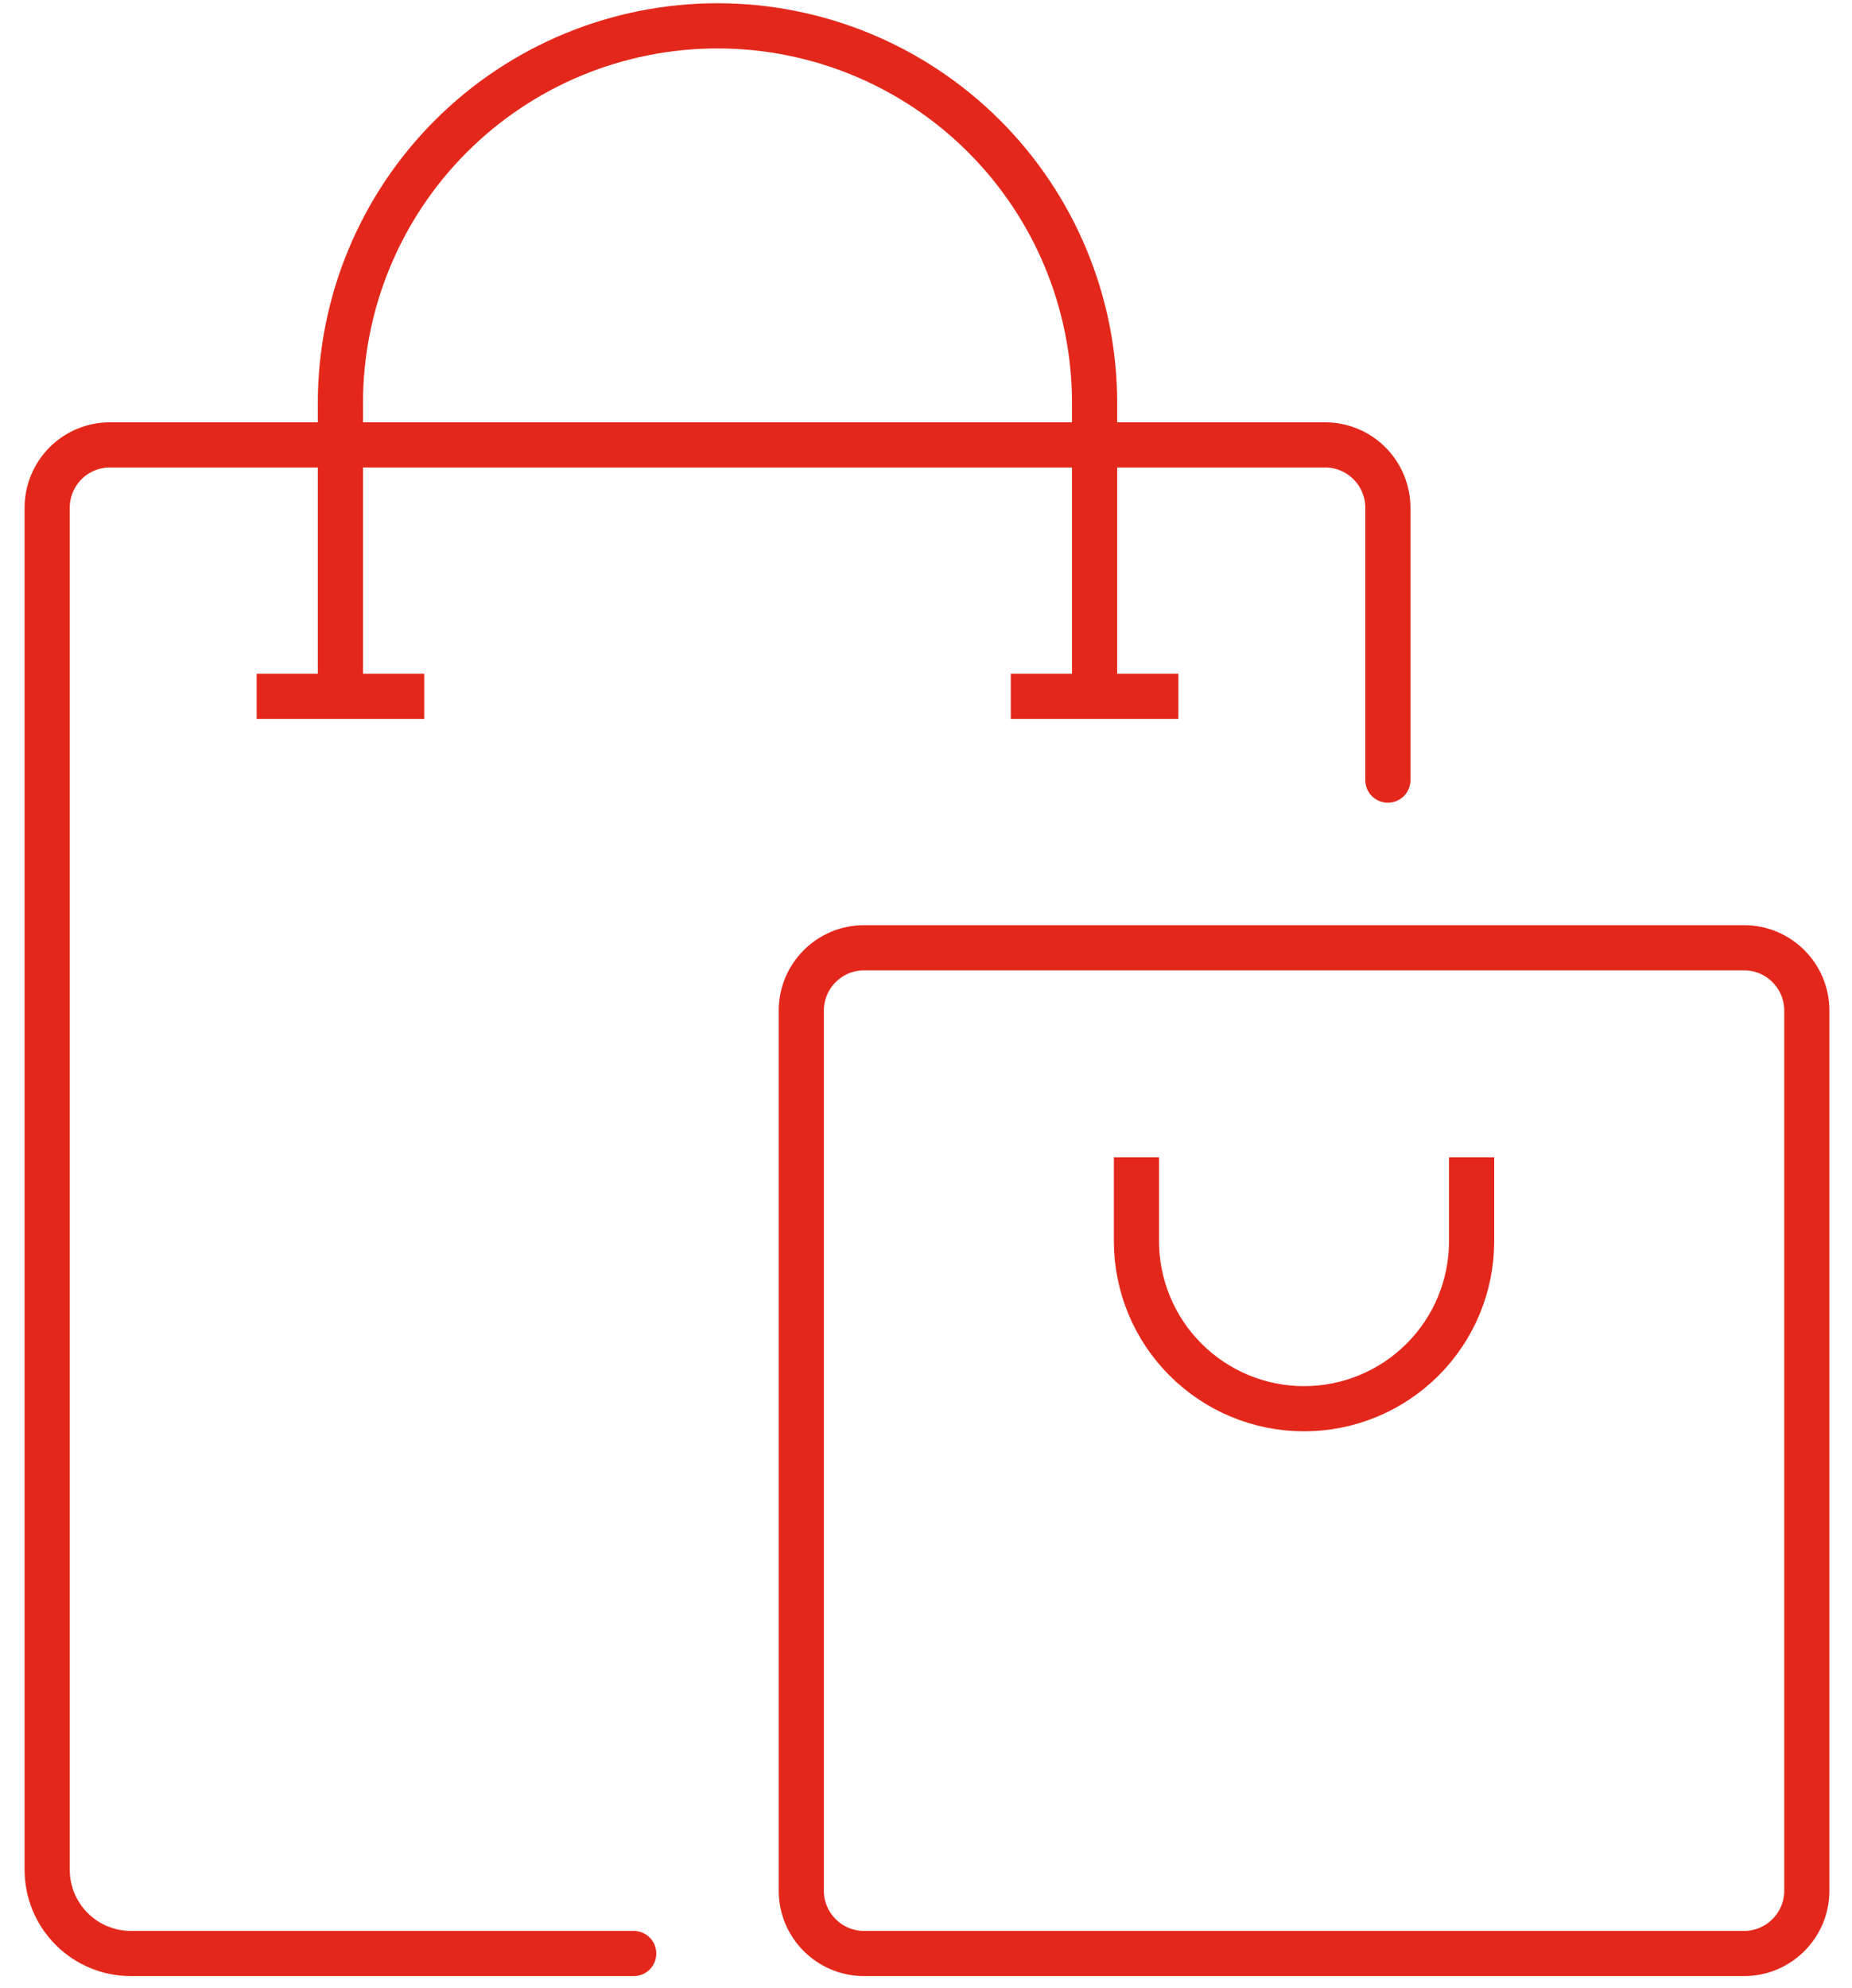 <svg width="41" height="44" viewBox="0 0 41 44" fill="none" xmlns="http://www.w3.org/2000/svg">
<path d="M38.609 20.977H19.131C18.362 20.977 17.739 21.6 17.739 22.369V41.847C17.739 42.615 18.362 43.238 19.131 43.238H38.609C39.377 43.238 40 42.615 40 41.847V22.369C40 21.6 39.377 20.977 38.609 20.977Z" stroke="#E3281B" stroke-miterlimit="10" stroke-linecap="round"/>
<path d="M14.029 43.238H2.899C2.407 43.238 1.935 43.043 1.587 42.695C1.239 42.347 1.044 41.875 1.044 41.383V11.238C1.044 10.869 1.191 10.515 1.451 10.254C1.712 9.993 2.066 9.847 2.435 9.847H29.334C29.703 9.847 30.056 9.993 30.317 10.254C30.578 10.515 30.725 10.869 30.725 11.238V17.267" stroke="#E3281B" stroke-miterlimit="10" stroke-linecap="round"/>
<path d="M7.536 15.412V8.919C7.536 6.705 8.416 4.582 9.981 3.017C11.547 1.451 13.67 0.572 15.884 0.572C18.098 0.572 20.221 1.451 21.787 3.017C23.352 4.582 24.232 6.705 24.232 8.919V15.412" stroke="#E3281B" stroke-miterlimit="10"/>
<path d="M22.377 15.412H26.087" stroke="#E3281B" stroke-miterlimit="10"/>
<path d="M5.682 15.412H9.392" stroke="#E3281B" stroke-miterlimit="10"/>
<path d="M32.579 25.615V27.47C32.579 28.454 32.189 29.398 31.493 30.093C30.797 30.789 29.853 31.18 28.869 31.18C27.885 31.18 26.942 30.789 26.246 30.093C25.55 29.398 25.159 28.454 25.159 27.47V25.615" stroke="#E3281B" stroke-miterlimit="10"/>
</svg>
